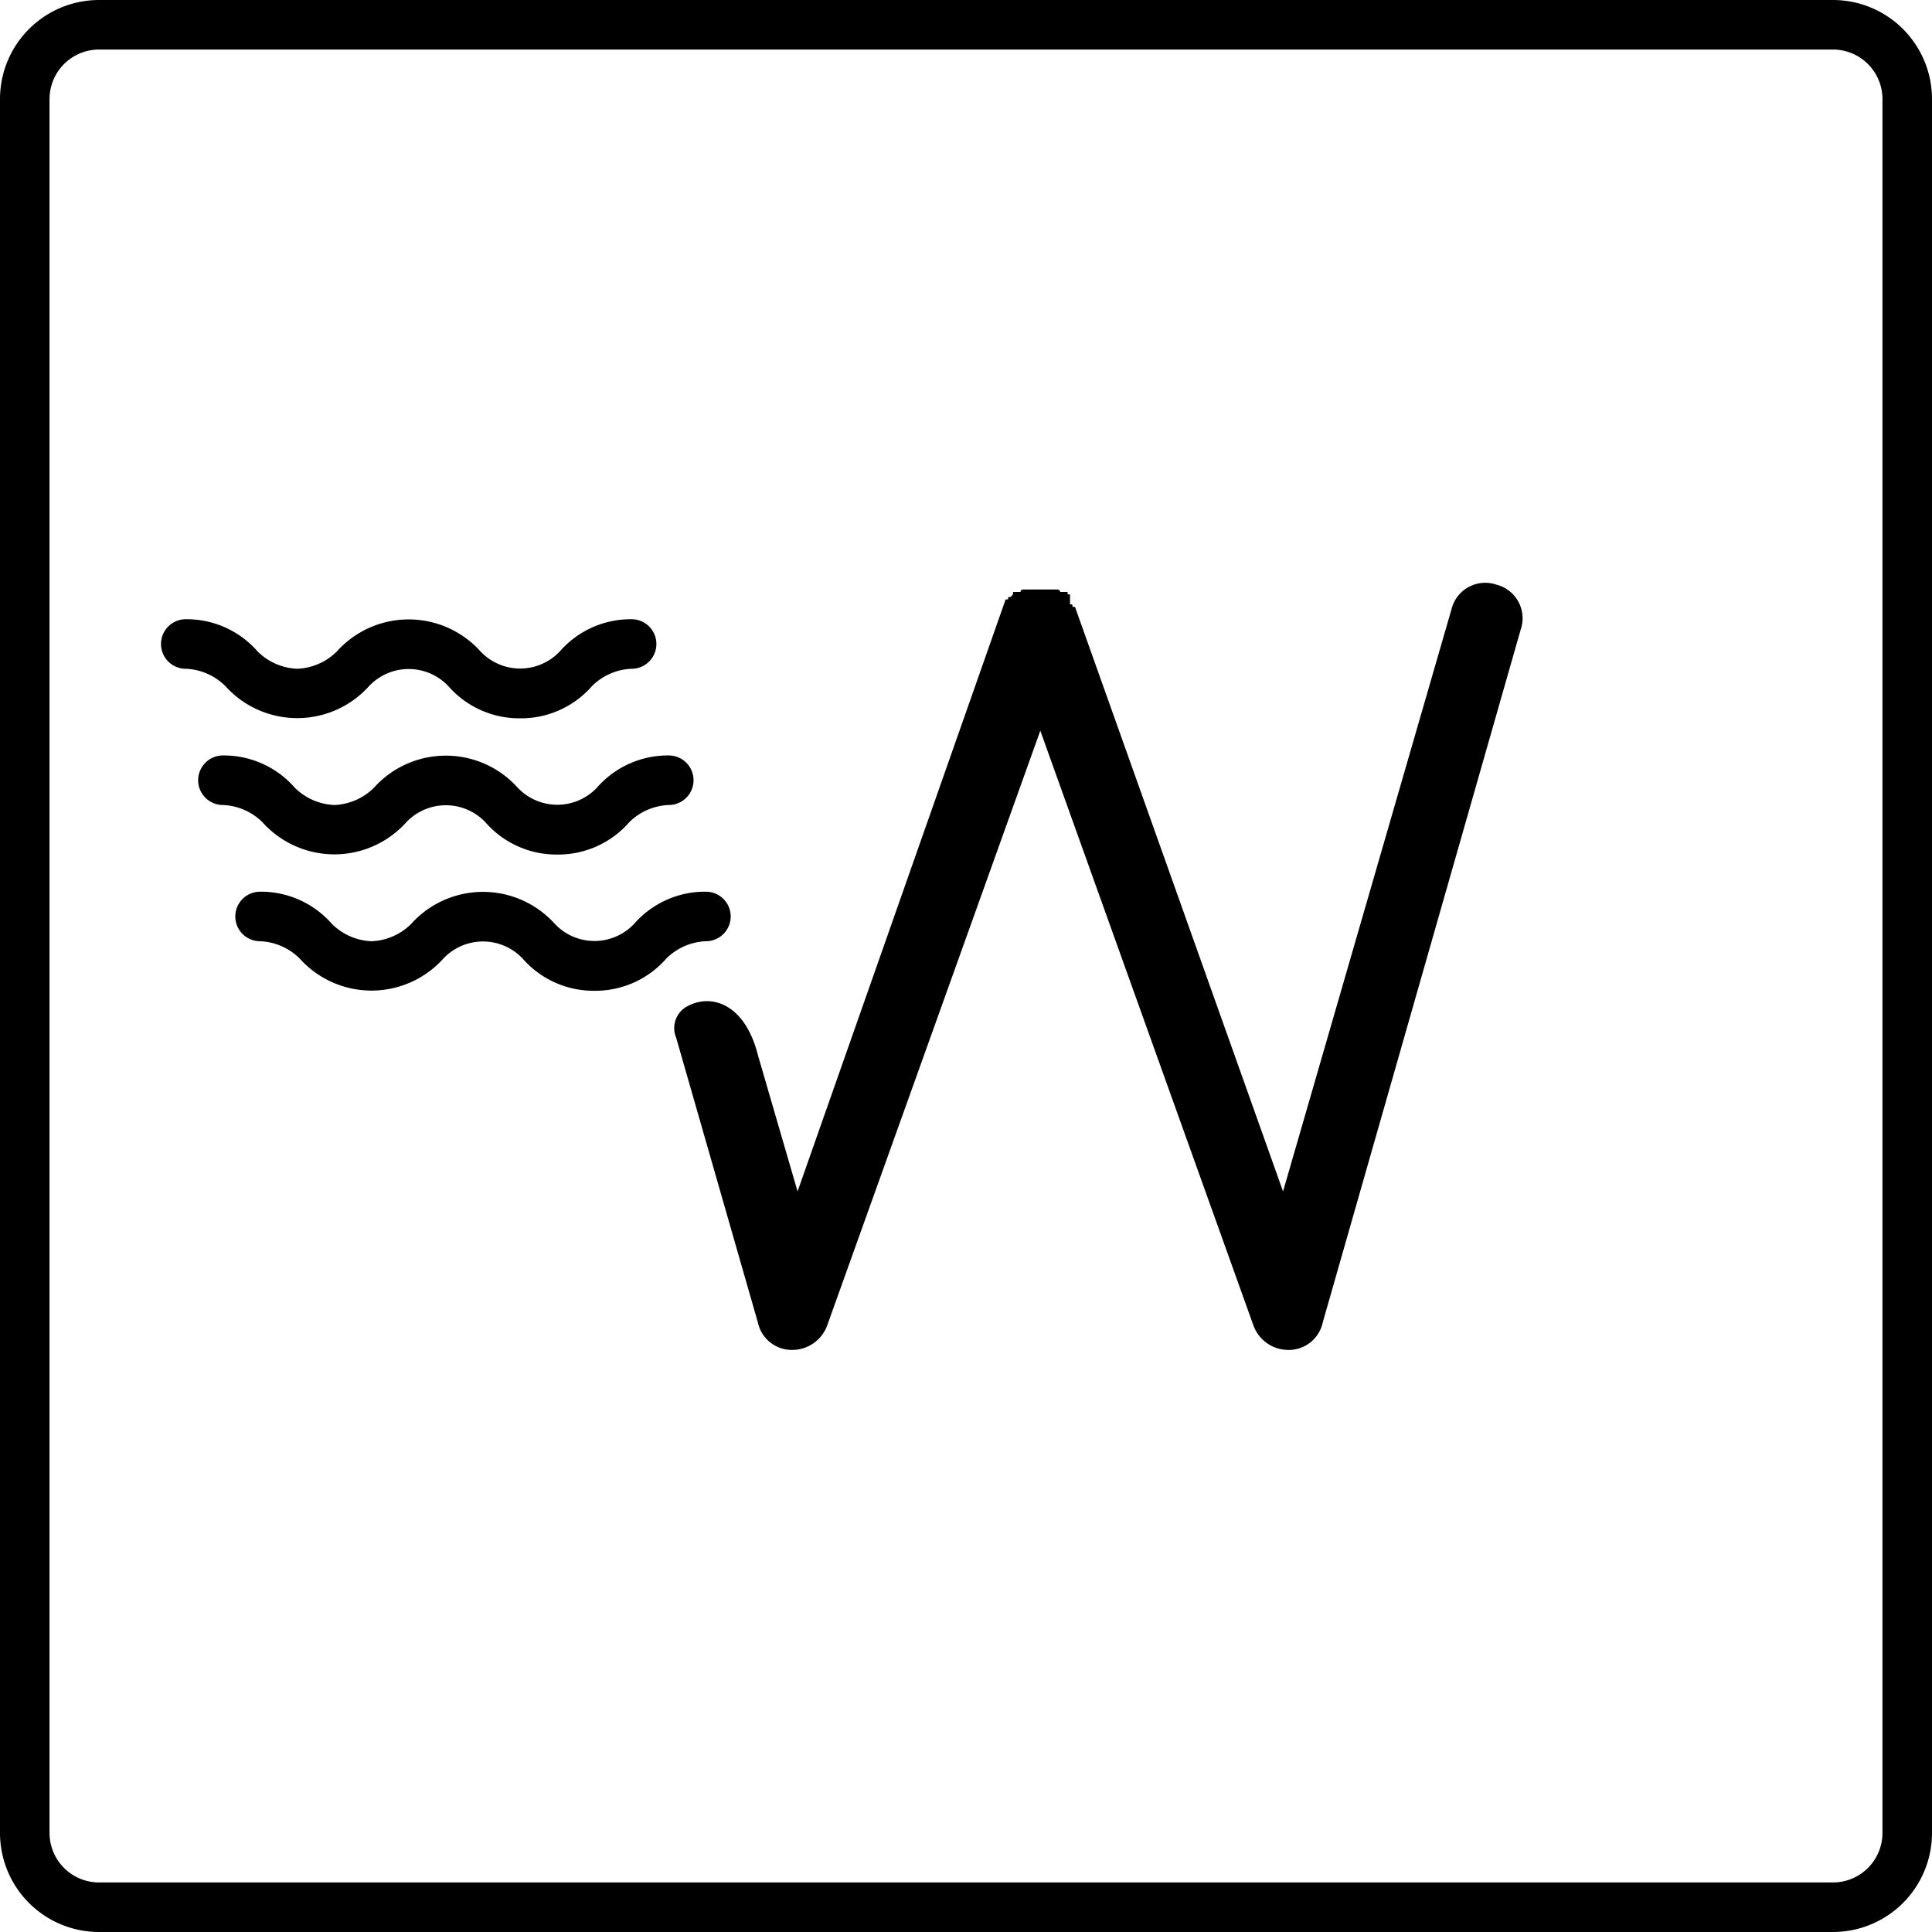 <?xml version="1.0" encoding="UTF-8" standalone="no"?><svg version="1.1" xmlns="http://www.w3.org/2000/svg" viewBox="0 0 78 78"><path d="M74 78H4a4 4 0 0 1-4-4V4a4 4 0 0 1 4-4h70a4 4 0 0 1 4 4v70a4 4 0 0 1-4 4zM4 2a2 2 0 0 0-2 2v70a2 2 0 0 0 2 2h70a2 2 0 0 0 2-2V4a2 2 0 0 0-2-2z"/><path d="M21 29a3.8 3.8 0 0 1-2.9-1.3 2.2 2.2 0 0 0-3.2 0 3.9 3.9 0 0 1-5.8 0 2.4 2.4 0 0 0-1.6-.7 1 1 0 0 1 0-2 3.8 3.8 0 0 1 2.9 1.3 2.4 2.4 0 0 0 1.6.7 2.4 2.4 0 0 0 1.6-.7 3.9 3.9 0 0 1 5.8 0 2.2 2.2 0 0 0 3.2 0 3.8 3.8 0 0 1 2.9-1.3 1 1 0 0 1 0 2 2.4 2.4 0 0 0-1.6.7A3.8 3.8 0 0 1 21 29zM22.5 34.5a3.8 3.8 0 0 1-2.9-1.3 2.2 2.2 0 0 0-3.2 0 3.9 3.9 0 0 1-5.8 0 2.4 2.4 0 0 0-1.6-.7 1 1 0 0 1 0-2 3.8 3.8 0 0 1 2.9 1.3 2.4 2.4 0 0 0 1.6.7 2.4 2.4 0 0 0 1.6-.7 3.9 3.9 0 0 1 5.8 0 2.2 2.2 0 0 0 3.2 0 3.8 3.8 0 0 1 2.9-1.3 1 1 0 0 1 0 2 2.4 2.4 0 0 0-1.6.7 3.8 3.8 0 0 1-2.9 1.3zM60.4 23.6a1.4 1.4 0 0 0-1.8 1l-6.8 23.5-8.4-23.6h-.1c0-.1 0-.1-.1-.1V24c-.1 0-.1 0-.1-.1h-.3a.1.1 0 0 0-.1-.1h-1.4a.1.1 0 0 0-.1.1h-.3c0 .1 0 .1-.1.2-.1 0-.1 0-.1.1h-.1l-8.4 23.9-1.6-5.5c-.5-2-1.8-2.5-2.8-2a1 1 0 0 0-.5 1.3l3.3 11.5a1.4 1.4 0 0 0 1.4 1.1 1.5 1.5 0 0 0 1.4-1l8.6-24 8.6 24a1.5 1.5 0 0 0 1.4 1 1.4 1.4 0 0 0 1.4-1.1l8-28a1.4 1.4 0 0 0-1-1.8zM24 40a3.8 3.8 0 0 1-2.9-1.3 2.2 2.2 0 0 0-3.2 0 3.9 3.9 0 0 1-5.8 0 2.4 2.4 0 0 0-1.6-.7 1 1 0 0 1 0-2 3.8 3.8 0 0 1 2.9 1.3 2.4 2.4 0 0 0 1.6.7 2.4 2.4 0 0 0 1.6-.7 3.9 3.9 0 0 1 5.8 0 2.2 2.2 0 0 0 3.2 0 3.8 3.8 0 0 1 2.9-1.3 1 1 0 0 1 0 2 2.4 2.4 0 0 0-1.6.7A3.8 3.8 0 0 1 24 40z"/></svg>